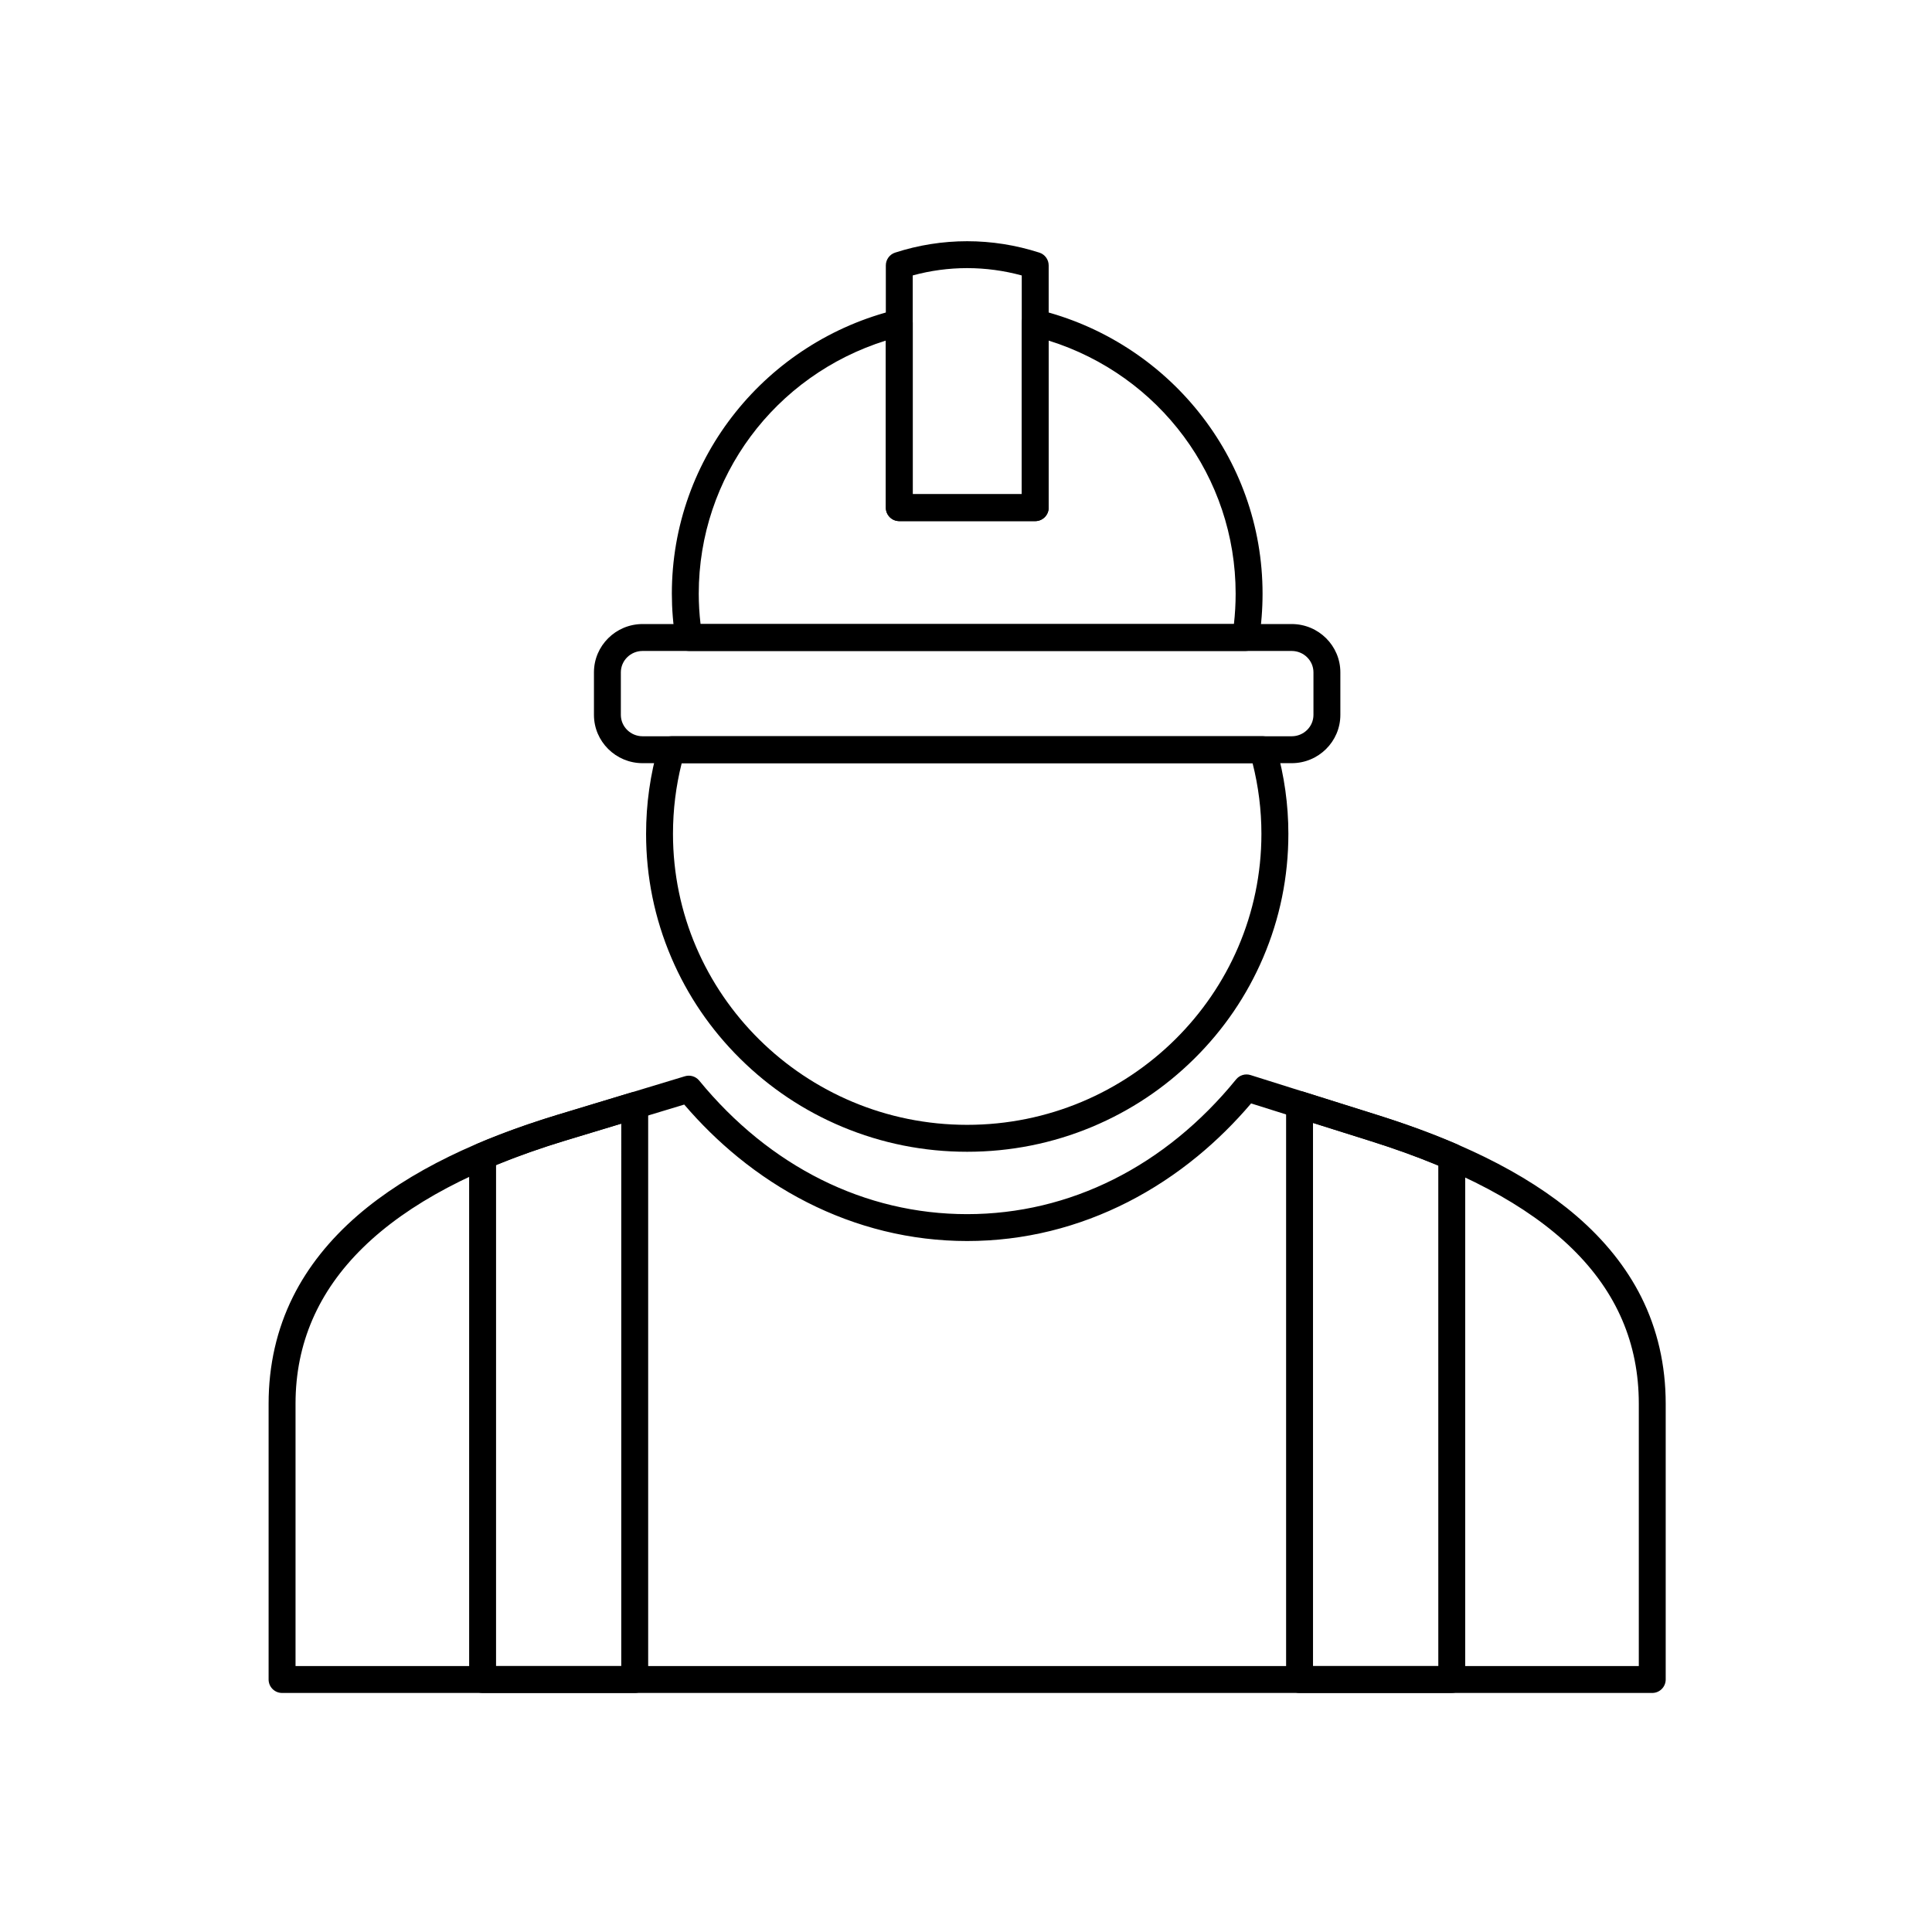 <?xml version="1.0" encoding="UTF-8"?>
<!-- Uploaded to: SVG Repo, www.svgrepo.com, Generator: SVG Repo Mixer Tools -->
<svg fill="#000000" width="800px" height="800px" version="1.1" viewBox="144 144 512 512" xmlns="http://www.w3.org/2000/svg">
 <g>
  <path d="m581.86 592.65h-363.11c-1.969 0-3.566-1.594-3.566-3.566v-73.098c0-10.188 2.172-19.711 6.453-28.312 3.918-7.867 9.688-15.129 17.148-21.582 6.664-5.762 14.852-11.031 24.34-15.656 8.328-4.059 17.898-7.742 28.449-10.945l33.938-10.273c1.379-0.418 2.875 0.039 3.789 1.152 18.711 22.82 43.926 35.391 70.996 35.391 27.219 0 52.531-12.68 71.281-35.707 0.922-1.133 2.441-1.59 3.836-1.148l33.66 10.602c10.582 3.328 20.129 7.062 28.371 11.098 9.504 4.656 17.691 9.914 24.332 15.629 7.481 6.434 13.258 13.668 17.18 21.492 4.293 8.578 6.473 18.086 6.473 28.266v73.098c-0.004 1.965-1.602 3.562-3.57 3.562zm-359.54-7.133h355.98v-69.531c0-31.793-23.344-54.59-71.363-69.684l-31.379-9.883c-4.375 5.144-9.152 9.859-14.234 14.027-5.754 4.727-11.938 8.789-18.379 12.078-6.574 3.359-13.473 5.941-20.504 7.676-7.231 1.785-14.68 2.684-22.141 2.684-7.418 0-14.828-0.895-22.023-2.664-7-1.719-13.871-4.277-20.418-7.606-6.418-3.262-12.578-7.289-18.316-11.973-5.074-4.141-9.848-8.816-14.215-13.922l-31.68 9.59c-47.328 14.371-71.328 37.812-71.328 69.676z"/>
  <path d="m312.21 592.65h-40.312c-1.969 0-3.566-1.594-3.566-3.566l-0.004-138.71c0-1.43 0.852-2.723 2.168-3.281 6.383-2.719 13.473-5.277 21.07-7.602 0.004 0 0.008-0.004 0.012-0.004l19.598-5.926c1.082-0.328 2.25-0.121 3.156 0.551s1.441 1.734 1.441 2.863v152.11c0.004 1.973-1.594 3.57-3.562 3.57zm-36.75-7.133h33.18l0.004-143.74-14.992 4.535c-6.504 1.988-12.609 4.148-18.188 6.434z"/>
  <path d="m528.73 592.65h-40.332c-1.969 0-3.566-1.594-3.566-3.566v-152.35c0-1.137 0.543-2.203 1.457-2.875 0.914-0.672 2.098-0.867 3.18-0.527l19.605 6.168c7.758 2.438 14.648 4.973 21.07 7.746 1.309 0.566 2.152 1.852 2.152 3.273v138.56c0 1.969-1.598 3.566-3.566 3.566zm-36.766-7.133h33.203l-0.004-132.64c-5.582-2.328-11.57-4.488-18.23-6.578l-14.973-4.711z"/>
  <path d="m486.31 346.25h-172.01c-7.113 0-12.898-5.742-12.898-12.801v-11.27c0-7.059 5.785-12.801 12.898-12.801h172.01c7.113 0 12.898 5.742 12.898 12.801v11.27c0 7.059-5.785 12.801-12.898 12.801zm-172.01-29.738c-3.18 0-5.769 2.543-5.769 5.668v11.27c0 3.125 2.59 5.668 5.769 5.668h172.01c3.18 0 5.769-2.543 5.769-5.668v-11.27c0-3.125-2.59-5.668-5.769-5.668z"/>
  <path d="m474.11 316.51h-147.56c-1.75 0-3.242-1.27-3.519-3-0.656-4.059-0.984-8.16-0.984-12.188 0-8.895 1.512-17.613 4.488-25.922 2.879-8.031 7.062-15.5 12.434-22.199 5.32-6.637 11.652-12.336 18.824-16.938 7.297-4.684 15.266-8.102 23.68-10.16 1.062-0.262 2.188-0.02 3.051 0.66 0.859 0.676 1.363 1.711 1.363 2.805v45.406h28.887v-45.41c0-1.094 0.504-2.129 1.363-2.805 0.863-0.676 1.988-0.918 3.051-0.66 8.406 2.059 16.367 5.477 23.66 10.16 7.168 4.602 13.496 10.301 18.816 16.938 5.371 6.703 9.555 14.172 12.434 22.199 2.981 8.309 4.492 17.031 4.492 25.922 0 4.141-0.324 8.238-0.961 12.191-0.277 1.73-1.77 3-3.519 3zm-144.46-7.133h141.35c0.301-2.637 0.457-5.336 0.457-8.055 0-30.906-20.156-57.863-49.551-67.062v44.281c0 1.969-1.598 3.566-3.566 3.566l-36.02-0.004c-1.969 0-3.566-1.598-3.566-3.566v-44.281c-29.41 9.195-49.578 36.152-49.578 67.066 0 2.66 0.16 5.359 0.477 8.055z"/>
  <path d="m418.34 282.1h-36.02c-1.969 0-3.566-1.598-3.566-3.566v-64.195c0-1.547 0.996-2.918 2.469-3.394 6.195-2.004 12.617-3.019 19.082-3.019 6.461 0 12.898 1.016 19.129 3.019 1.477 0.473 2.477 1.848 2.477 3.394v64.199c-0.004 1.965-1.602 3.562-3.57 3.562zm-32.453-7.133h28.887v-57.969c-4.742-1.289-9.602-1.945-14.473-1.945-4.867 0-9.703 0.652-14.418 1.938z"/>
  <path d="m400.3 449.23c-11.477 0-22.613-2.227-33.102-6.617-10.133-4.242-19.23-10.312-27.043-18.047-7.816-7.734-13.957-16.746-18.242-26.781-4.441-10.395-6.695-21.434-6.695-32.816 0-7.922 1.105-15.758 3.293-23.289 0.441-1.523 1.836-2.57 3.426-2.57h156.78c1.797 0 3.285 1.332 3.531 3.066 2.113 7.426 3.184 15.094 3.184 22.797 0 11.379-2.25 22.422-6.695 32.816-4.289 10.035-10.426 19.047-18.246 26.781-7.816 7.731-16.918 13.805-27.055 18.047-10.496 4.387-21.645 6.613-33.133 6.613zm-75.641-102.99c-1.535 6.09-2.312 12.375-2.312 18.73 0 42.527 34.969 77.125 77.949 77.125 43.004 0 77.992-34.598 77.992-77.125 0-6.312-0.789-12.602-2.344-18.73z"/>
 </g>
</svg>